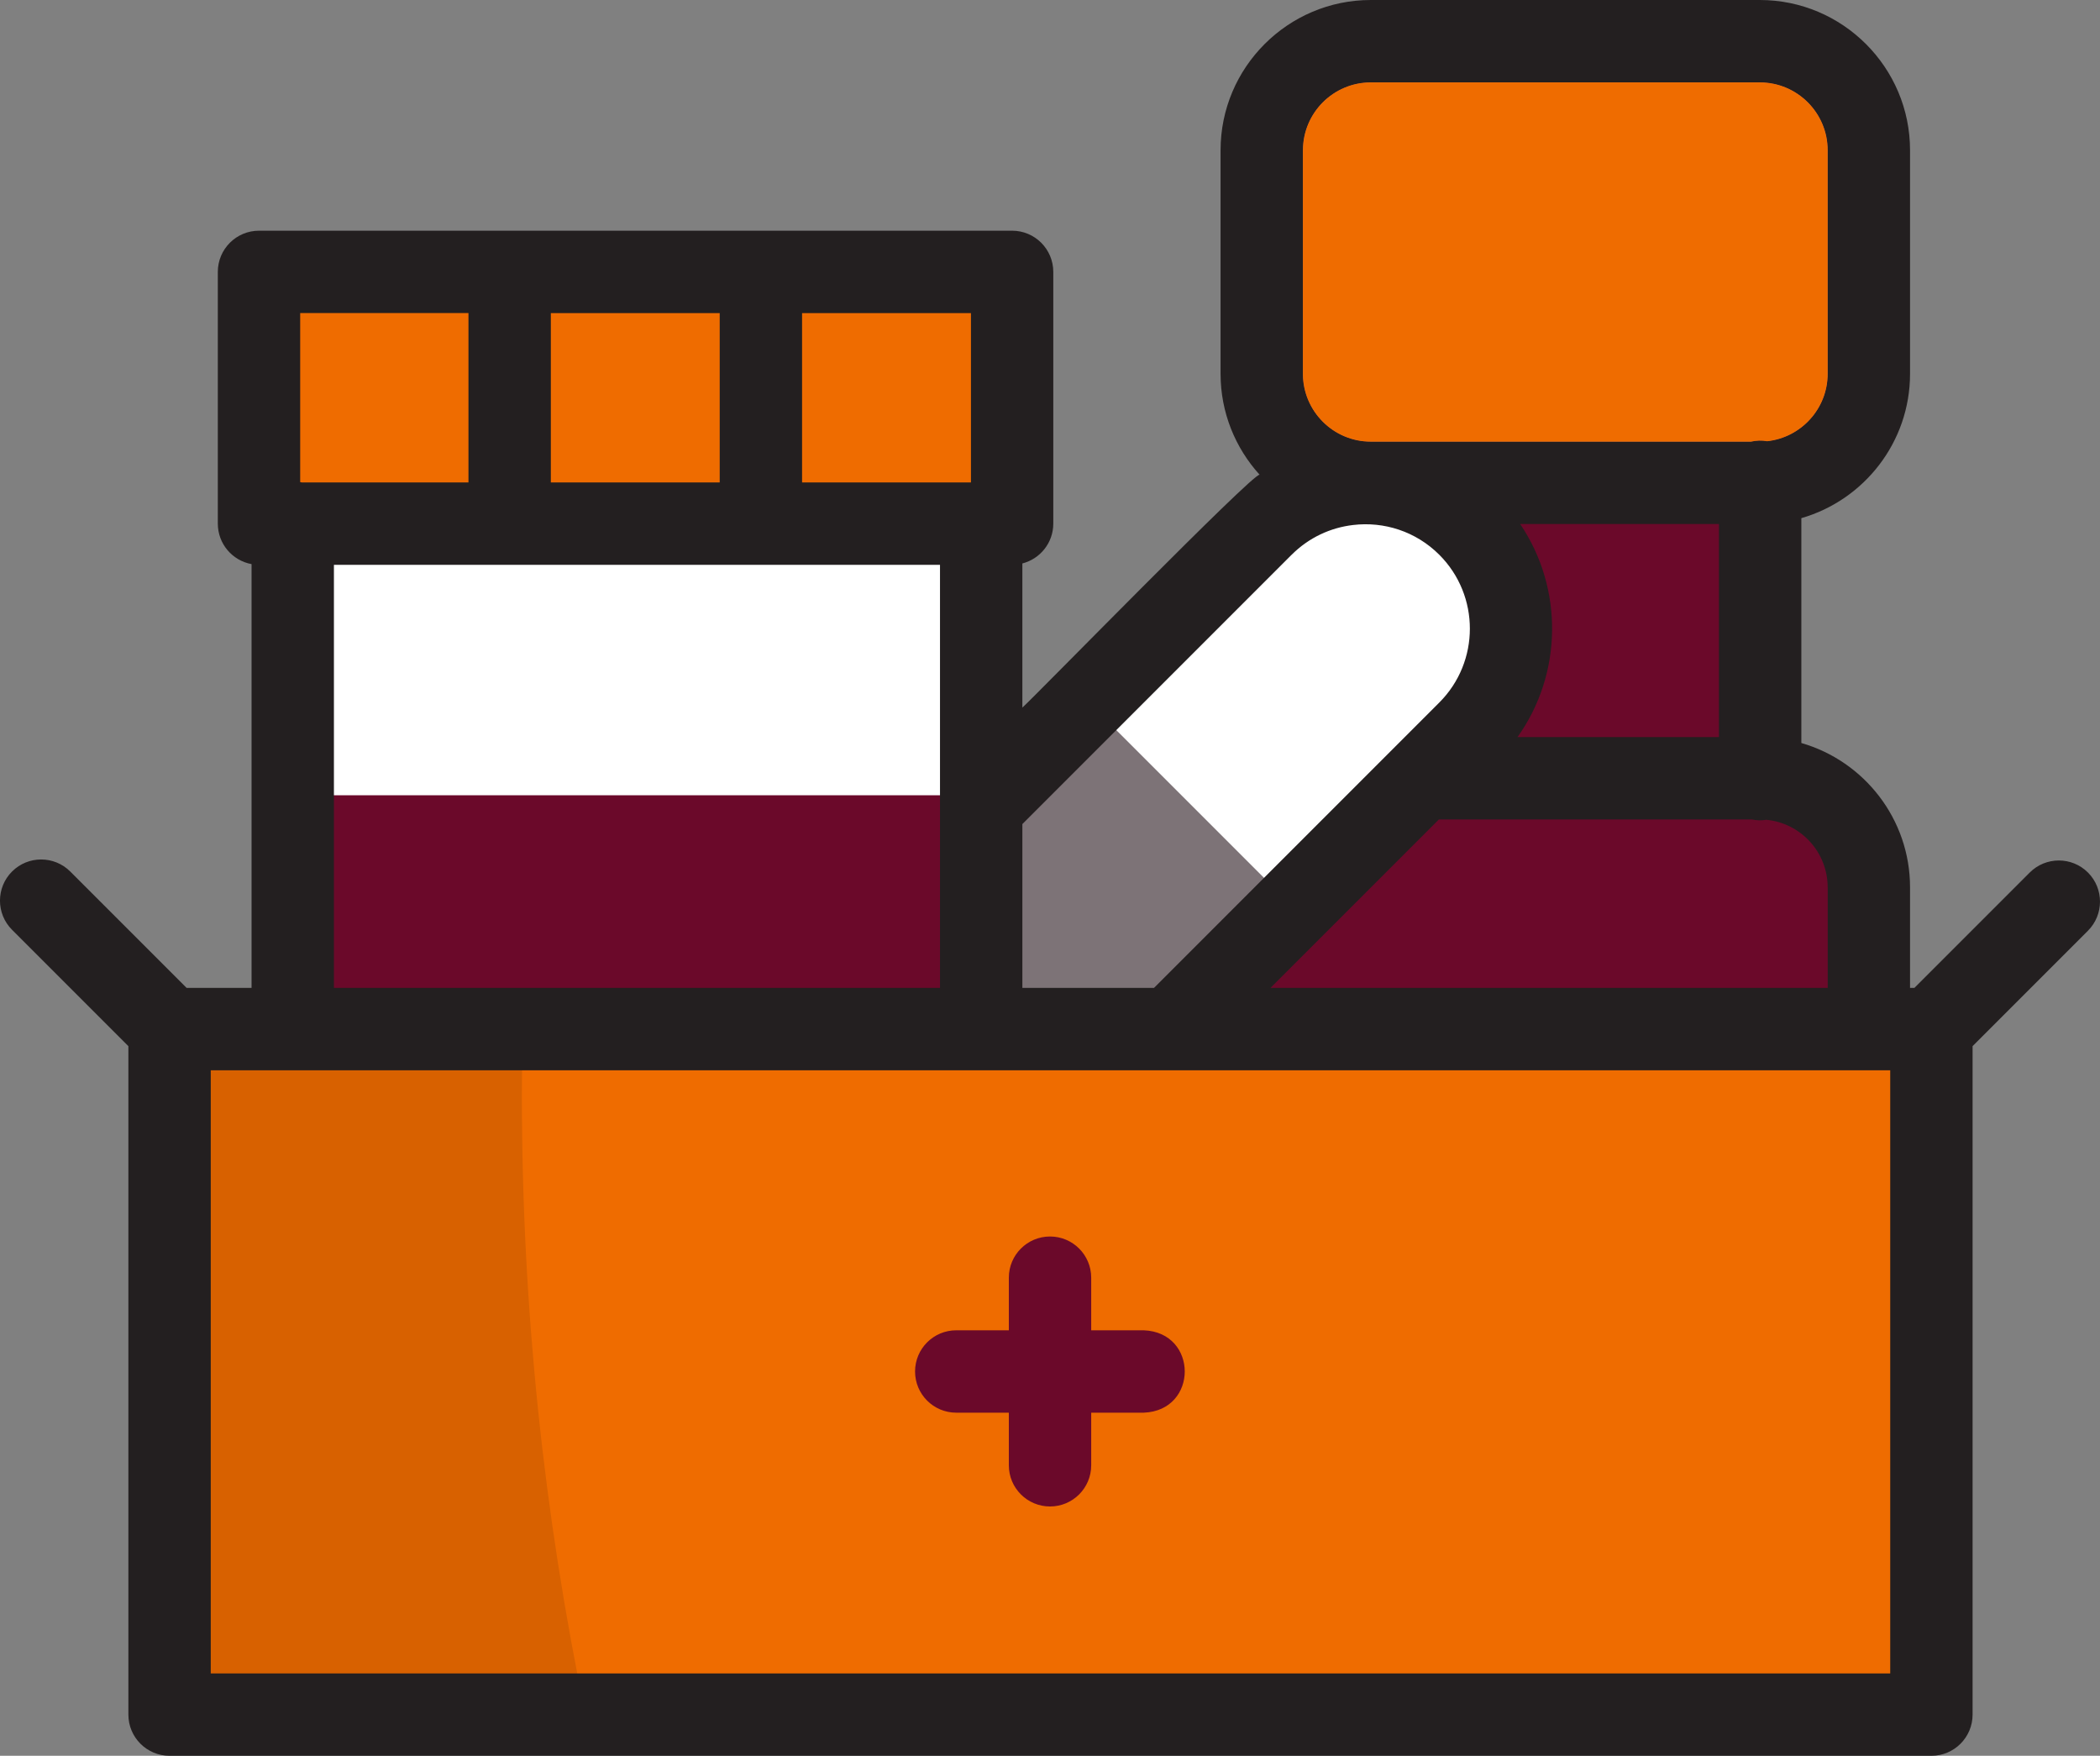 <?xml version="1.0" encoding="UTF-8"?>
<svg id="Layer_1" data-name="Layer 1" xmlns="http://www.w3.org/2000/svg" viewBox="0 0 603.73 504.66">
  <rect x="0" y="0" width="603.73" height="504.66" fill="#808080" stroke="none"/>
  <defs>
    <style>
      .cls-1 {
        opacity: .1;
      }

      .cls-1, .cls-2, .cls-3, .cls-4, .cls-5, .cls-6 {
        stroke-width: 0px;
      }

      .cls-1, .cls-3 {
        fill: #6b092a;
      }

      .cls-2 {
        fill: #020202;
        isolation: isolate;
        opacity: .1;
      }

      .cls-4 {
        fill: #fff;
      }

      .cls-5 {
        fill: #231f20;
      }

      .cls-6 {
        fill: #ef6c00;
      }
    </style>
  </defs>
  <g>
    <path class="cls-1" d="m422.17,151.09c-16.35-16.35-42.86-16.35-59.21,0l-100.87,99.6,54.58,63.83,105.5-104.23c16.35-16.35,16.35-42.86,0-59.21h0Z"/>
    <path class="cls-6" d="m48.75,295.79h506.51v197.04H48.75v-197.04h0Z"/>
    <path class="cls-4" d="m84.17,150.21h197.92v145.58H84.17v-145.58Z"/>
    <path class="cls-6" d="m74.46,78.15h216.51v72.35H74.46v-72.35Z"/>
    <path class="cls-2" d="m150.26,295.79H48.75v197.04h119.59c-11.99-57.4-18.3-116.88-18.3-177.84,0-6.42.08-12.81.22-19.2Z"/>
    <path class="cls-3" d="m505.93,138.78c17.31,0,31.35-14.03,31.35-31.35V43.19c0-17.31-14.03-31.35-31.35-31.35h-111.84c-17.31,0-31.35,14.03-31.35,31.35v64.24c0,15.58,11.37,28.5,26.26,30.93v105.92l-50.54,50.88,198.82.63v-40.74c0-17.31-14.03-31.35-31.35-31.35h-.2v-84.92h.2Zm-2.53-11.84h-109.32c-10.76,0-19.51-8.75-19.51-19.51V43.19h.01c0-10.76,8.75-19.51,19.51-19.51h111.84c10.76,0,19.51,8.75,19.51,19.51v64.24c0,10.04-7.63,18.33-17.4,19.39-1.5-.28-3.16-.23-4.64.12Z"/>
    <path class="cls-4" d="m422.17,151.09c-16.35-16.35-42.86-16.35-59.21,0l-50.72,50.08,59.22,59.22,50.71-50.1c16.35-16.35,16.35-42.86,0-59.21h0Z"/>
    <path class="cls-3" d="m84.17,228.58h197.92v67.21H84.17v-67.21h0Z"/>
  </g>
  <g>
    <path class="cls-5" d="m600.27,250.79h0s-.01-.01-.01-.01c-4.62-4.61-12.11-4.61-16.73.01l-33.16,33.16h-1.25v-28.9c0-19.67-13.23-36.3-31.25-41.49v-64.63c18.02-5.19,31.25-21.82,31.25-41.49V43.19C549.12,19.38,529.75,0,505.93,0h-111.84C370.28,0,350.9,19.37,350.9,43.19v64.24c0,11.16,4.26,21.35,11.23,29.02-1.83-.61-64.9,64.02-68.21,66.93v-41.43c5.11-1.31,8.89-5.93,8.89-11.45v-72.35c0-6.54-5.3-11.84-11.84-11.84H74.46c-6.54,0-11.84,5.3-11.84,11.84v72.35c0,5.81,4.18,10.63,9.7,11.64v121.81h-18.67l-33.45-33.45c-4.62-4.62-12.12-4.62-16.74,0-4.62,4.62-4.62,12.12,0,16.74l33.45,33.45v192.13c0,6.54,5.3,11.84,11.84,11.84h506.51c6.54,0,11.84-5.3,11.84-11.84v-192.14l33.16-33.16c4.62-4.62,4.63-12.11.01-16.73Zm-225.7-143.36V43.19h.01c0-10.76,8.75-19.51,19.51-19.51h111.84c10.76,0,19.51,8.75,19.51,19.51v64.24c0,10.04-7.63,18.33-17.4,19.39-1.5-.28-3.16-.23-4.64.12h-109.32c-10.76,0-19.51-8.75-19.51-19.51Zm62.46,43.18h57.15v61.25h-57.91c13-18.22,13.26-42.78.76-61.25Zm66.61,84.93c1.34.28,2.81.32,4.17.09,9.88.95,17.63,9.29,17.63,19.42h.01v28.9h-160.2l48.41-48.41h89.98Zm-209.72,1.32l77.4-77.4h.01c4.94-4.95,11.21-7.81,17.67-8.56,8.83-1.06,18.03,1.8,24.79,8.56,11.71,11.71,11.71,30.76,0,42.46l-82.03,82.03h-37.84v-47.09Zm-63.33-146.87h48.55v48.67h-48.55v-48.67Zm39.65,72.35v121.61H96v-121.61h174.24Zm-111.88-72.35h48.55v48.67h-48.55v-48.67Zm-72.06-.01h48.38v48.68h-47.95c-.14-.03-.29-.06-.43-.09v-48.59Zm457.12,391.01H60.59v-173.36h482.83v173.36Z"/>
    <path class="cls-6" d="m525.44,43.19v64.24c0,10.04-7.63,18.33-17.4,19.39-1.5-.28-3.16-.23-4.64.12h-109.32c-10.76,0-19.51-8.75-19.51-19.51V43.19h.01c0-10.76,8.75-19.51,19.51-19.51h111.84c10.76,0,19.51,8.75,19.51,19.51Z"/>
    <path class="cls-3" d="m328.83,382.36h-15.12v-15.12c0-6.54-5.3-11.84-11.84-11.84s-11.84,5.3-11.84,11.84v15.12h-15.12c-6.54,0-11.84,5.3-11.84,11.84s5.3,11.84,11.84,11.84h15.12v15.12c0,6.54,5.3,11.84,11.84,11.84s11.84-5.3,11.84-11.84v-15.12h15.12c15.7-.62,15.7-23.06,0-23.68Z"/>
  </g>
</svg>